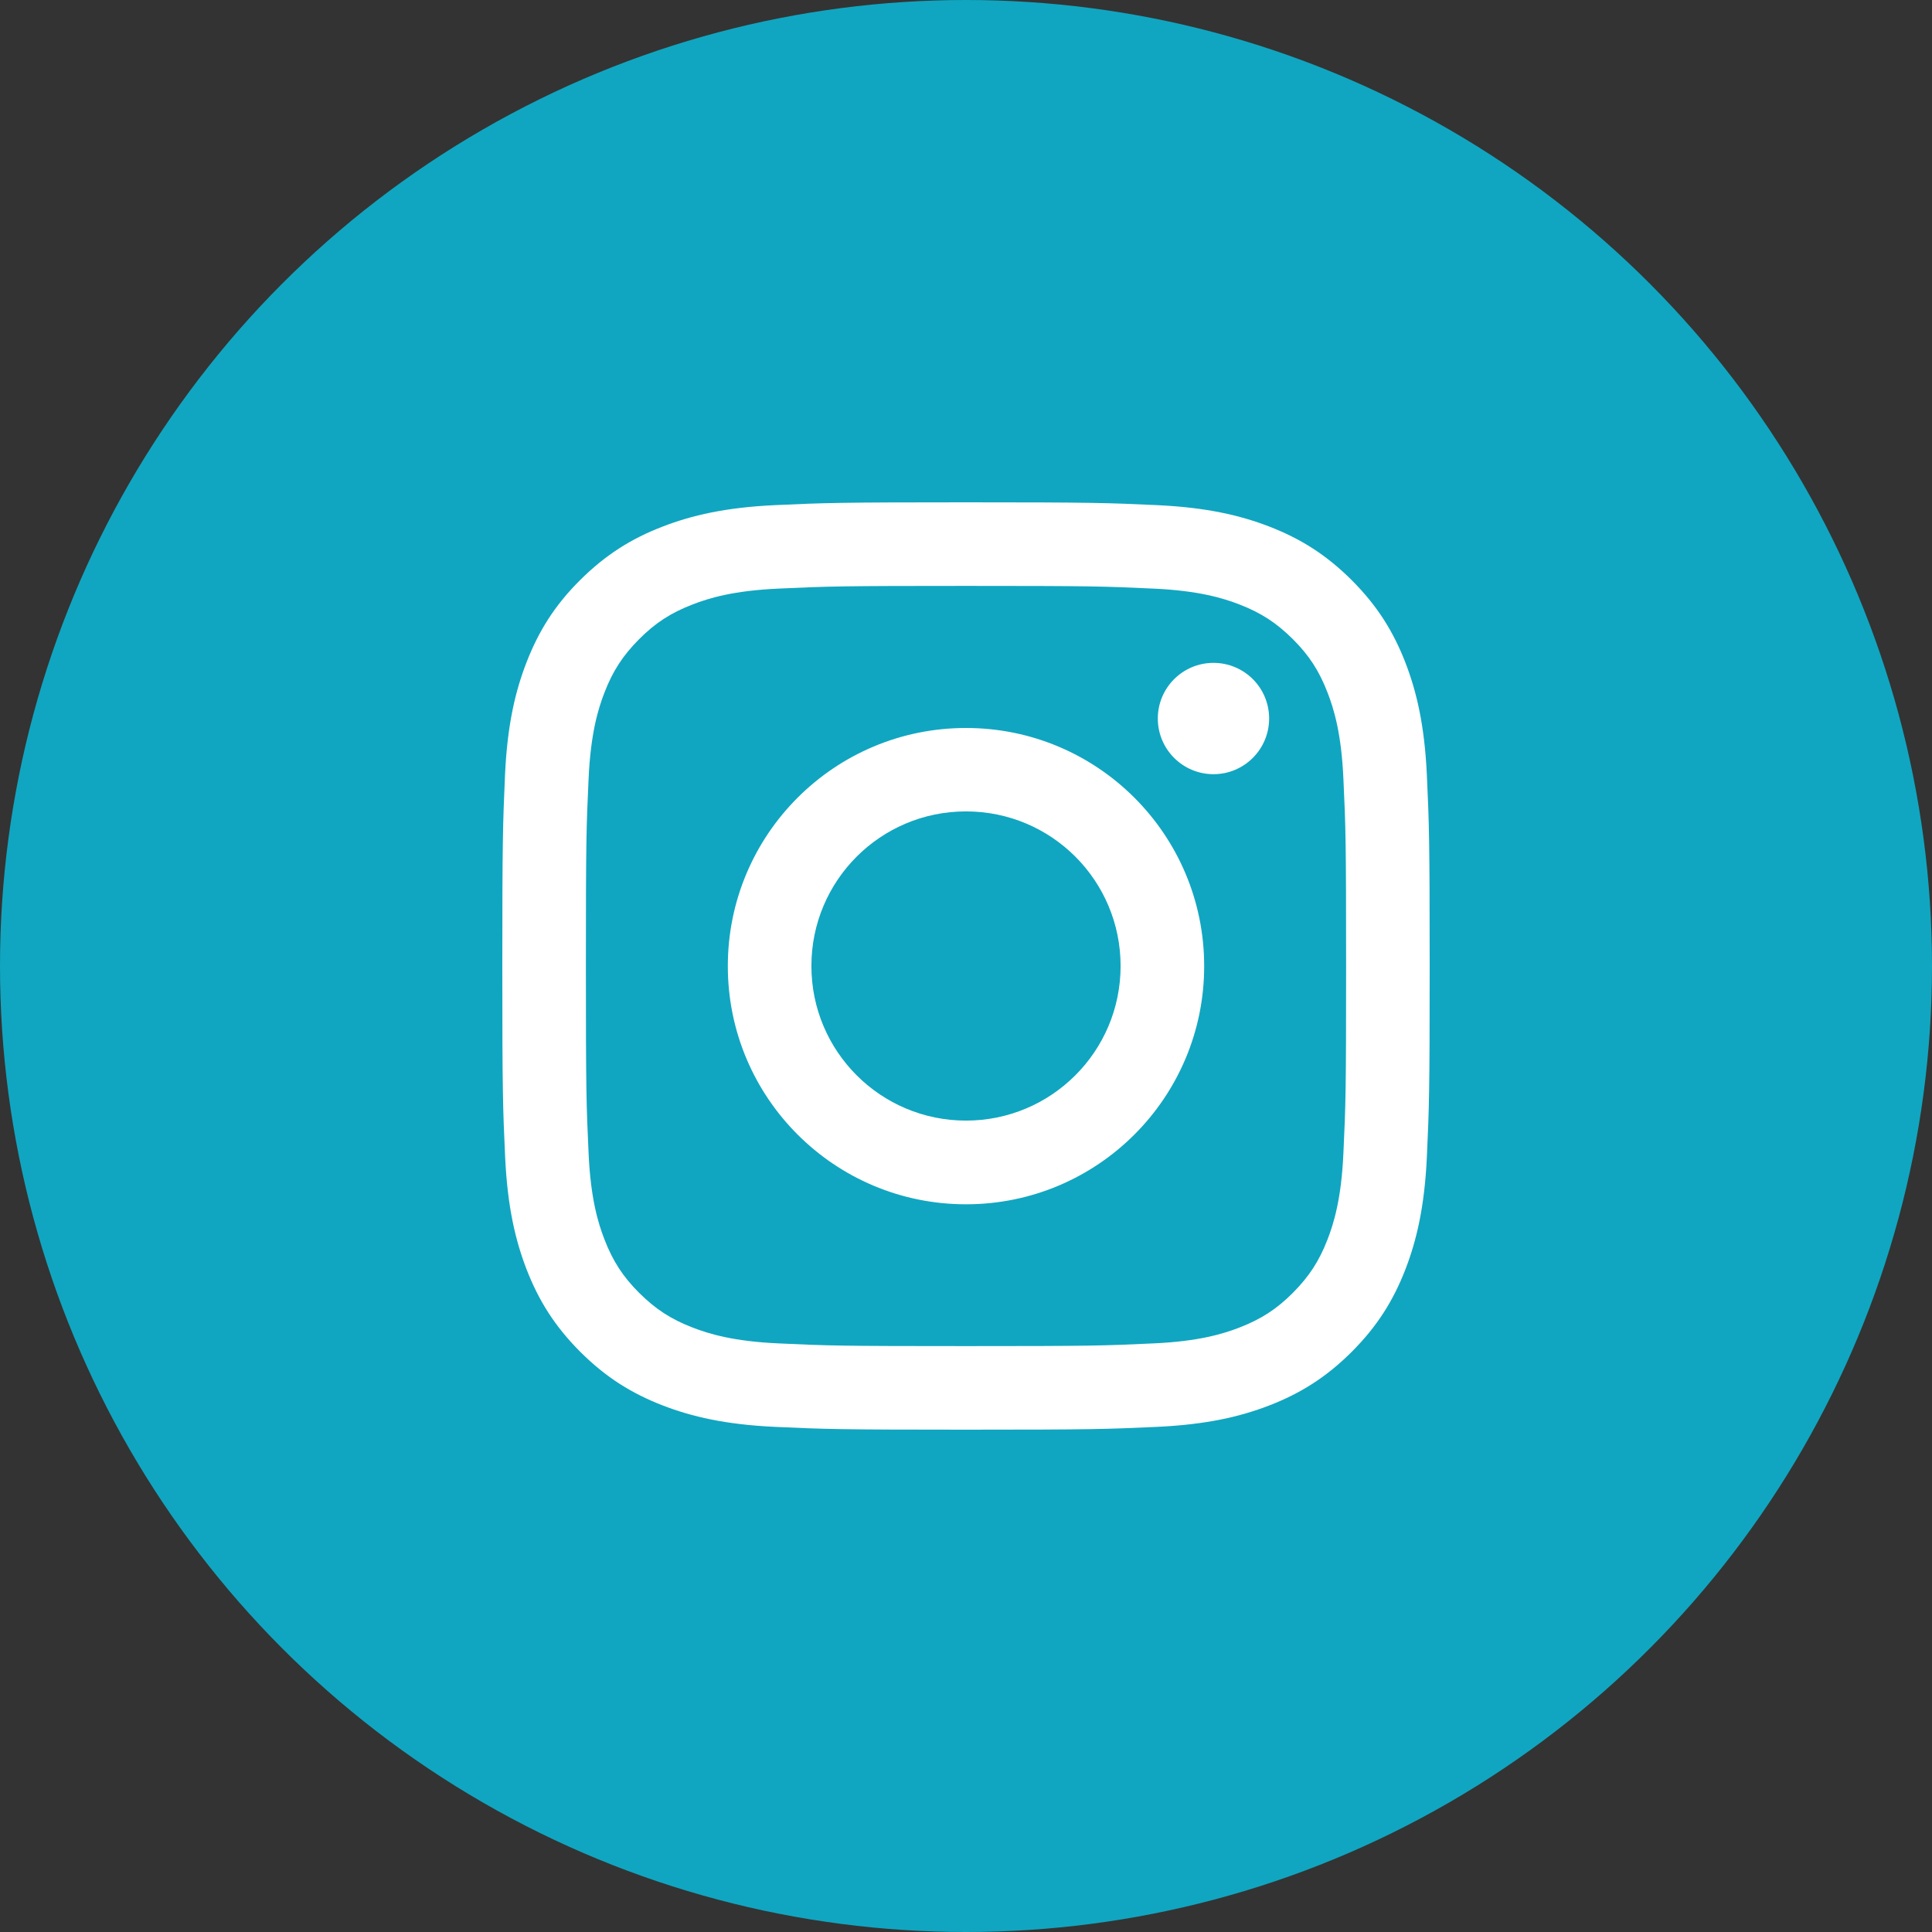 <svg width="50" height="50" viewBox="0 0 50 50" fill="none" xmlns="http://www.w3.org/2000/svg">
<rect x="0" y="0" width="50" height="50" fill="#333333" stroke="none"/>
<circle cx="25" cy="25" r="25" fill="#10A6C1"/>
<path d="M32.845 18.595C32.845 19.391 32.2 20.036 31.405 20.036C30.609 20.036 29.964 19.391 29.964 18.595C29.964 17.8 30.609 17.155 31.405 17.155C32.203 17.155 32.845 17.8 32.845 18.595ZM25 29.001C22.792 29.001 20.999 27.212 20.999 25C20.999 22.788 22.788 20.999 25 20.999C27.212 20.999 29.001 22.788 29.001 25C29.001 27.212 27.208 29.001 25 29.001ZM25 18.84C21.595 18.84 18.836 21.599 18.836 25.003C18.836 28.408 21.595 31.167 25 31.167C28.405 31.167 31.164 28.408 31.164 25.003C31.164 21.599 28.405 18.84 25 18.84ZM25 15.163C28.206 15.163 28.583 15.173 29.849 15.233C31.017 15.285 31.656 15.48 32.078 15.644C32.639 15.861 33.037 16.122 33.459 16.541C33.878 16.959 34.139 17.36 34.356 17.922C34.52 18.344 34.715 18.979 34.767 20.151C34.827 21.417 34.837 21.798 34.837 25C34.837 28.202 34.827 28.583 34.767 29.849C34.715 31.017 34.52 31.656 34.356 32.078C34.139 32.639 33.878 33.037 33.459 33.459C33.041 33.878 32.639 34.139 32.078 34.356C31.656 34.52 31.021 34.715 29.849 34.767C28.583 34.827 28.202 34.837 25 34.837C21.794 34.837 21.417 34.827 20.151 34.767C18.983 34.715 18.344 34.52 17.922 34.356C17.36 34.139 16.963 33.878 16.541 33.459C16.122 33.041 15.861 32.639 15.644 32.078C15.48 31.656 15.285 31.021 15.233 29.849C15.173 28.583 15.163 28.202 15.163 25C15.163 21.794 15.173 21.417 15.233 20.151C15.285 18.983 15.48 18.344 15.644 17.922C15.861 17.36 16.122 16.963 16.541 16.541C16.959 16.122 17.36 15.861 17.922 15.644C18.344 15.48 18.979 15.285 20.151 15.233C21.417 15.173 21.798 15.163 25 15.163ZM25 13C21.742 13 21.334 13.014 20.053 13.073C18.777 13.133 17.905 13.335 17.141 13.631C16.352 13.935 15.683 14.347 15.013 15.013C14.343 15.679 13.935 16.349 13.628 17.137C13.331 17.901 13.129 18.773 13.07 20.05C13.014 21.334 13 21.742 13 25C13 28.258 13.014 28.666 13.073 29.947C13.133 31.223 13.335 32.095 13.631 32.859C13.938 33.648 14.35 34.317 15.016 34.984C15.683 35.65 16.352 36.062 17.141 36.369C17.905 36.665 18.777 36.867 20.053 36.927C21.334 36.986 21.742 37 25 37C28.258 37 28.666 36.986 29.947 36.927C31.223 36.867 32.095 36.665 32.859 36.369C33.648 36.062 34.317 35.65 34.984 34.984C35.65 34.317 36.062 33.648 36.369 32.859C36.665 32.095 36.867 31.223 36.927 29.947C36.986 28.666 37 28.258 37 25C37 21.742 36.986 21.334 36.927 20.053C36.867 18.777 36.665 17.905 36.369 17.141C36.062 16.352 35.65 15.683 34.984 15.016C34.317 14.35 33.648 13.938 32.859 13.631C32.095 13.335 31.223 13.133 29.947 13.073C28.67 13.014 28.258 13 25 13Z" fill="white"/>
</svg>
